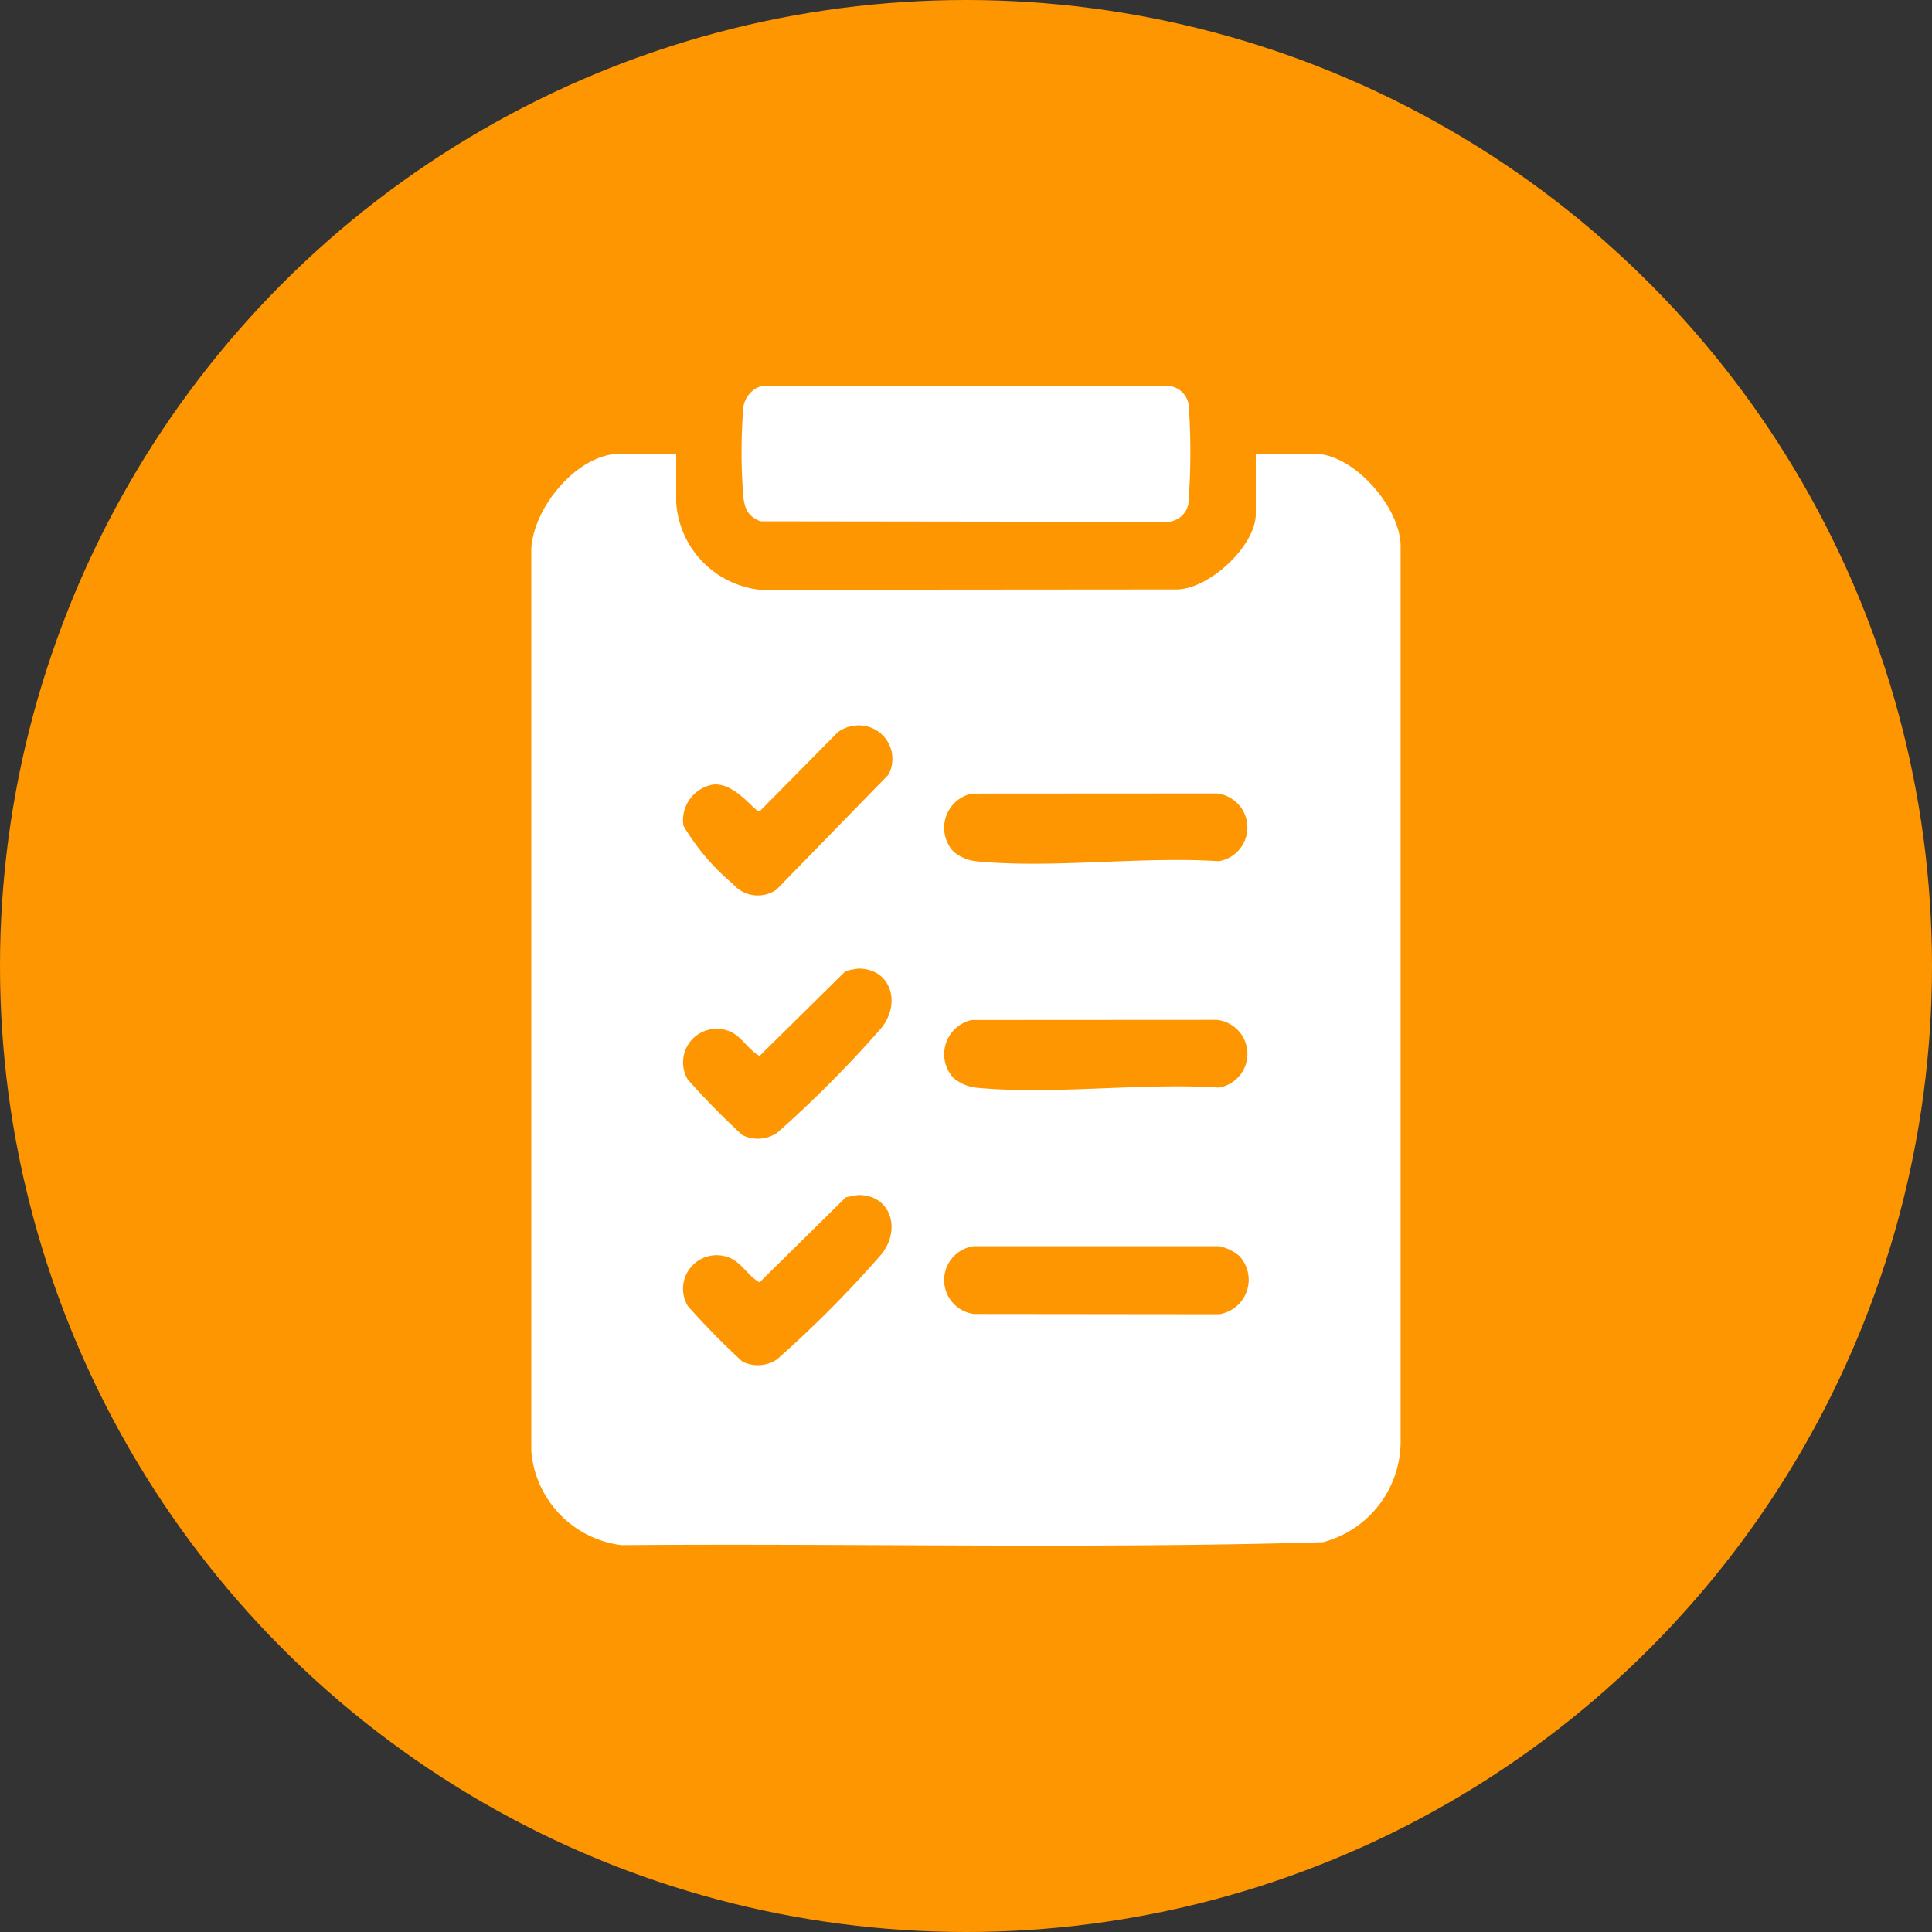 <svg xmlns="http://www.w3.org/2000/svg" xmlns:xlink="http://www.w3.org/1999/xlink" width="80" height="80" viewBox="0 0 80 80">
  <rect x="0" y="0" width="80" height="80" fill="#333333" stroke="none"/>
  <defs>
    <clipPath id="clip-path">
      <rect id="Rectangle_242" data-name="Rectangle 242" width="36" height="48" fill="#fff"/>
    </clipPath>
  </defs>
  <g id="Anforderungen" transform="translate(-971 -1382)">
    <circle id="Ellipse_17" data-name="Ellipse 17" cx="40" cy="40" r="40" transform="translate(971 1382)" fill="#fd9600"/>
    <g id="Group_323" data-name="Group 323" transform="translate(993 1398)">
      <g id="Group_322" data-name="Group 322" clip-path="url(#clip-path)">
        <path id="Path_230" data-name="Path 230" d="M6,2.793V4.809A3.9,3.9,0,0,0,9.462,8.421L26.71,8.407C28.049,8.41,30,6.615,30,5.277V2.793h2.445c1.593,0,3.524,2.181,3.552,3.8l0,37.034a4.322,4.322,0,0,1-3.215,4.233c-9.657.282-19.365.043-29.041.121A4.274,4.274,0,0,1,0,44.093l0-37.033C-.134,5.237,1.839,2.793,3.651,2.793Zm7.266,11.273a1.42,1.42,0,0,0-.577.257L9.452,17.6c-.193.034-1-1.2-1.914-1.114A1.5,1.5,0,0,0,6.3,18.193a9.266,9.266,0,0,0,2.054,2.414,1.352,1.352,0,0,0,1.8.228l4.637-4.758a1.39,1.39,0,0,0-1.519-2.011m4.208,5.195a1.8,1.8,0,0,0,1.026.411c3.162.289,6.756-.218,9.963-.012a1.416,1.416,0,0,0-.085-2.805l-10.145.006a1.449,1.449,0,0,0-.758,2.4m-3.938,4.847a4.247,4.247,0,0,0-.526.1L9.452,27.724c-.5-.27-.773-.886-1.341-1.055A1.391,1.391,0,0,0,6.479,28.7,31.642,31.642,0,0,0,8.738,31a1.428,1.428,0,0,0,1.45-.1A47.939,47.939,0,0,0,14.5,26.561c.834-1.046.372-2.463-.956-2.453m3.938,4.528a1.8,1.8,0,0,0,1.026.411c3.162.289,6.756-.218,9.963-.012a1.416,1.416,0,0,0-.085-2.805l-10.145.006a1.449,1.449,0,0,0-.758,2.4m-3.938,4.847a4.247,4.247,0,0,0-.526.1L9.452,37.1c-.5-.269-.773-.886-1.341-1.054a1.39,1.39,0,0,0-1.631,2.032,31.643,31.643,0,0,0,2.258,2.3,1.425,1.425,0,0,0,1.45-.1A47.681,47.681,0,0,0,14.5,35.935c.834-1.045.372-2.462-.956-2.452m15.78,2.529a1.879,1.879,0,0,0-.843-.409H18.322a1.415,1.415,0,0,0,.01,2.806l10.145.011a1.442,1.442,0,0,0,.843-2.408" transform="translate(0)" fill="#fff"/>
        <path id="Path_231" data-name="Path 231" d="M9.606,0,26.638,0a.925.925,0,0,1,.707.781,27.828,27.828,0,0,1-.016,4.1.924.924,0,0,1-.853.727L9.606,5.586c-.56-.228-.672-.584-.715-1.149A23.917,23.917,0,0,1,8.9.879,1.074,1.074,0,0,1,9.606,0" transform="translate(-0.122)" fill="#fff"/>
      </g>
    </g>
  </g>
</svg>

